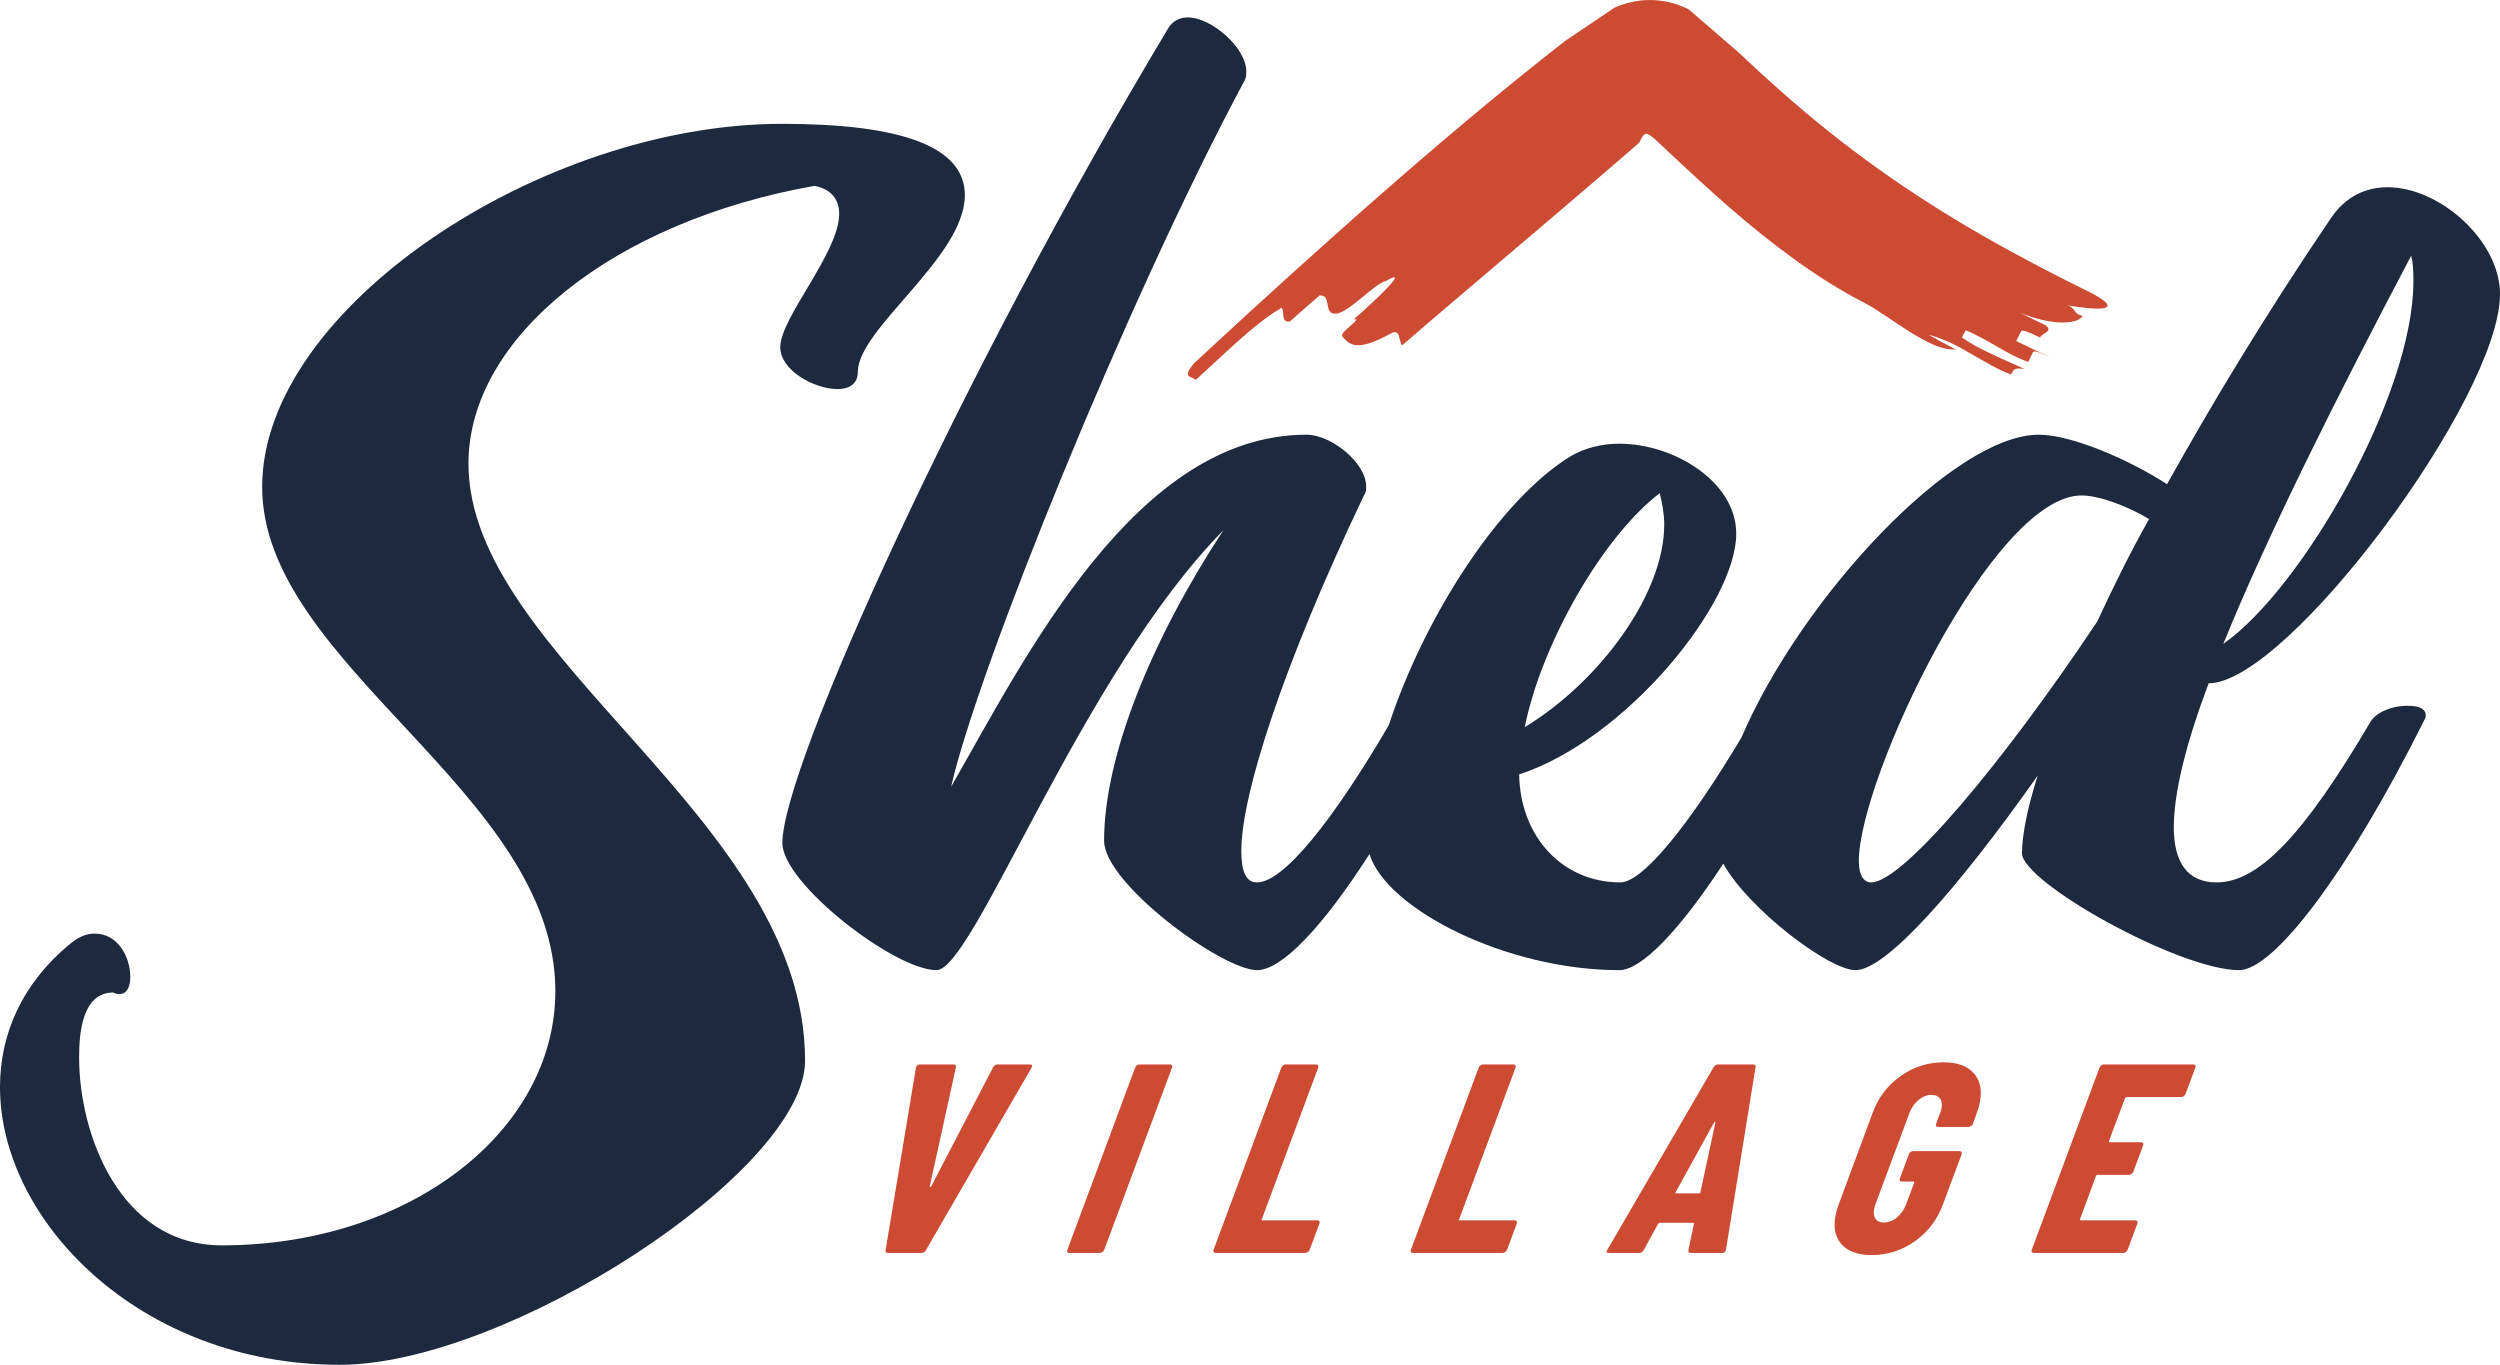 <?xml version="1.0" encoding="UTF-8"?>
<svg xmlns="http://www.w3.org/2000/svg" id="uuid-367db846-870f-4560-ab2d-cfc835fc9de9" data-name="Layer 1" viewBox="0 0 2611 1425.4">
  <defs>
    <style>
      .uuid-8102e5c0-ed62-4e4d-abb4-80bbe0509567 {
        fill: #cd4a33;
      }

      .uuid-8102e5c0-ed62-4e4d-abb4-80bbe0509567, .uuid-ee8ba041-730c-4287-9556-124519e3c650 {
        stroke-width: 0px;
      }

      .uuid-ee8ba041-730c-4287-9556-124519e3c650 {
        fill: #1d293e;
      }
    </style>
  </defs>
  <path class="uuid-ee8ba041-730c-4287-9556-124519e3c650" d="m124.75,1038.2c-1.62,0-3.24,0-6.48-1.62-32.4,0-35.64,42.12-35.64,68.04,0,79.38,42.12,196.03,149.05,196.03,194.41,0,348.32-118.27,348.32-265.69,0-207.37-306.2-340.22-306.2-526.53S565.41,129.33,816.52,129.33c126.37,0,191.17,24.3,191.17,74.52,0,64.8-111.79,139.33-111.79,184.69,0,12.96-9.72,17.82-21.06,17.82-24.3,0-59.94-19.44-59.94-43.74,0-30.78,61.56-98.83,61.56-139.33,0-14.58-8.1-25.92-25.92-29.16-210.61,37.26-361.28,158.77-361.28,290,0,202.51,351.56,371,351.56,623.73,0,115.03-311.06,317.53-486.03,317.53C145.81,1425.4,0,1274.73,0,1135.41c0-55.08,22.68-108.55,74.52-150.67,8.1-6.48,16.2-9.72,24.3-9.72,24.3,0,37.26,24.3,37.26,45.36,0,9.72-3.24,17.82-11.34,17.82Zm2389.92-301.07c-17.62,0-32.9,7.05-38.77,16.45-70.49,119.83-117.48,168-160.95,168-30.55,0-44.64-21.15-44.64-57.57s12.92-88.11,36.42-150.38c82.24,0,304.28-298.4,304.28-406.48,0-55.21-62.27-111.61-117.48-111.61-22.32,0-43.47,9.4-58.74,31.72-69.31,102.21-125.7,196.19-171.52,278.43-39.94-25.85-99.86-51.69-133.93-51.69-89.11,0-247.9,170.16-310.62,316.34-54.73,91.61-103.12,151.24-126.4,151.24-59.91,0-104.56-46.99-105.73-112.78,111.61-36.42,226.74-178.57,226.74-251.41,0-54.04-64.62-93.98-122.18-93.98-18.8,0-36.42,4.7-50.52,12.92-74.24,45.23-152.81,167.31-190.25,281.17-57.82,98.84-109.69,164.08-137.52,164.08-11.75,0-16.45-11.75-16.45-32.89,0-58.74,43.47-193.84,128.06-371.24,2.35-3.53,2.35-5.87,2.35-9.4,0-24.67-36.42-54.04-62.27-54.04-178.08,0-292.53,230.26-371.24,367.71,27.02-119.83,182.6-506.34,305.95-736.6,2.35-3.53,2.35-7.05,2.35-10.57,0-24.67-36.42-56.39-61.09-56.39-8.22,0-15.27,3.52-19.97,10.57-217.34,361.84-403.46,773.02-403.46,851.74,0,42.29,117.48,132.75,160.95,132.75,38.77,0,151.55-308.97,299.58-459.35-76.36,116.31-124.53,237.31-124.53,324.25,0,44.64,123.36,135.1,159.78,135.1,25.72,0,68.5-44.99,117.37-121.23,18.09,57.86,143.52,121.23,260.92,121.23,23.08,0,62.68-41.07,108.63-111.21,25.85,46.93,110.35,111.21,138.08,111.21,31.72,0,105.73-83.41,190.32-203.24-11.75,36.42-16.45,64.61-16.45,81.06,0,30.54,164.47,122.18,226.74,122.18,36.42,0,113.96-102.21,192.67-259.63,1.17-2.35,2.35-4.7,2.35-5.87,0-7.05-5.87-10.57-18.8-10.57Zm3.52-469.92c2.35,8.22,2.35,17.62,2.35,27.02,0,117.48-115.13,319.55-198.54,378.29,45.82-112.78,117.48-256.11,196.19-405.31Zm-784.77,247.89c2.35,9.4,4.7,21.15,4.7,32.89,0,72.84-68.14,164.47-145.68,211.46,17.62-88.11,82.24-199.72,140.98-244.36Zm457,133.93c-98.68,148.02-203.24,272.55-236.14,272.55-8.22,0-12.92-8.22-12.92-22.32,0-85.76,139.8-381.81,232.61-381.81,18.8,0,49.34,11.75,70.49,24.67-21.15,37.59-38.77,74.01-54.04,106.91Z"></path>
  <path class="uuid-8102e5c0-ed62-4e4d-abb4-80bbe0509567" d="m924.94,1305.46l31.63-190.09.14-.56c.51-2.06,1.9-3.09,4.15-3.09h35.15c2.06,0,2.84,1.04,2.32,3.09l-27.18,123.72c-.19.75-.05,1.13.42,1.13s.89-.37,1.27-1.13l64.29-123.72c1.08-2.06,2.64-3.09,4.71-3.09h34.02c2.25,0,2.69,1.22,1.34,3.65l-110.07,190.09c-1.08,2.06-2.65,3.09-4.71,3.09h-35.15c-2.06,0-2.84-1.03-2.32-3.09Zm189.84,2.11c-.4-.65-.39-1.45.03-2.39l70.71-190.09c.41-.93,1.04-1.73,1.86-2.39.82-.65,1.7-.98,2.64-.98h31.77c2.06,0,2.81,1.13,2.25,3.37l-70.71,190.09c-.42.94-1.09,1.74-2,2.39-.92.66-1.84.98-2.78.98h-31.78c-.94,0-1.6-.32-2-.98Zm152.68,0c-.4-.65-.39-1.45.03-2.39l70.71-190.09c.41-.93,1.04-1.73,1.86-2.39.82-.65,1.7-.98,2.64-.98h31.77c2.06,0,2.81,1.13,2.25,3.37l-58.78,158.03c-.61.94-.35,1.41.77,1.41h57.08c2.06,0,2.81,1.13,2.25,3.37l-10.17,27.28c-.42.94-1.04,1.74-1.86,2.39-.82.66-1.7.98-2.64.98h-93.92c-.94,0-1.6-.32-2-.98Zm206.11,0c-.4-.65-.39-1.45.03-2.39l70.71-190.09c.41-.93,1.04-1.73,1.86-2.39.82-.65,1.7-.98,2.64-.98h31.77c2.06,0,2.81,1.13,2.25,3.37l-58.78,158.03c-.61.94-.35,1.41.77,1.41h57.08c2.06,0,2.81,1.13,2.25,3.37l-10.17,27.28c-.42.94-1.04,1.74-1.86,2.39-.82.66-1.7.98-2.64.98h-93.92c-.94,0-1.6-.32-2-.98Zm289.86-2.11l5.6-27c.28-.37.26-.7-.04-.98-.31-.28-.64-.42-1.02-.42h-34.02c-1.13,0-1.88.38-2.25,1.13l-14.95,27.28c-1.08,2.06-2.65,3.09-4.71,3.09h-31.77c-2.63,0-3.07-1.22-1.34-3.65l110.64-190.09c1.08-2.06,2.64-3.09,4.71-3.09h36.84c2.06,0,2.84,1.04,2.32,3.09l-30.78,190.09-.14.56c-.51,2.06-1.81,3.09-3.87,3.09h-32.9c-2.06,0-2.84-1.03-2.32-3.09Zm-12.56-59.05h23.62c.75,0,1.24-.47,1.47-1.41l15.55-72.55c.14-.56.02-.84-.35-.84s-.73.28-1.05.84l-40.01,72.55c-.42.94-.16,1.41.78,1.41Zm171.7,52.3c-6.62-8.06-8.19-19.03-4.73-32.9.42-1.69,1.28-4.4,2.59-8.16l35.22-95.04c5.89-16.12,15.62-29.01,29.18-38.66,13.56-9.65,28.59-14.48,45.08-14.48,14.81,0,25.56,4.08,32.24,12.23,6.69,8.15,8.3,19.17,4.84,33.04-.42,1.69-1.29,4.41-2.59,8.16l-3.79,10.68c-.42.94-1.09,1.74-2,2.39-.91.66-1.84.98-2.77.98h-31.77c-.94,0-1.61-.33-2-.98-.4-.66-.39-1.45.03-2.39l4.21-11.25c.37-.75.75-1.87,1.12-3.38,1.16-4.68.84-8.43-.99-11.25s-4.9-4.22-9.21-4.22c-4.69,0-9.15,1.74-13.39,5.2-4.24,3.47-7.44,8.01-9.58,13.64l-35.64,95.6c-1.96,5.62-2.16,10.17-.59,13.64,1.57,3.47,4.7,5.2,9.39,5.2s9.43-1.73,13.67-5.2c4.24-3.47,7.43-8.01,9.58-13.64l8.42-22.49c.23-.93-.03-1.41-.77-1.41h-12.09c-.94,0-1.61-.32-2-.98-.4-.66-.39-1.45.03-2.39l9.33-25.03c.23-.93.8-1.73,1.72-2.39.91-.66,1.83-.98,2.77-.98h48.36c2.06,0,2.82,1.12,2.26,3.37l-19.43,52.02c-5.89,16.13-15.67,29.01-29.32,38.66-13.66,9.66-28.64,14.48-44.94,14.48-15,0-25.81-4.03-32.42-12.09Zm358.22-153.95c-.83.66-1.7.98-2.64.98h-57.08c-.94,0-1.52.47-1.76,1.41l-16.7,44.43c-.23.94.03,1.41.77,1.41h32.9c.94,0,1.61.33,2.01.98.4.66.39,1.45-.03,2.39l-10.18,27.27c-.42.94-1.04,1.74-1.86,2.39-.82.66-1.7.98-2.63.98h-32.62c-1.12,0-1.8.47-2.03,1.4l-16.49,44.71c-.61.94-.35,1.41.77,1.41h56.8c.93,0,1.65.33,2.14.98.49.66.53,1.45.11,2.39l-10.17,27.28c-.42.94-1.04,1.74-1.86,2.39-.82.66-1.7.98-2.64.98h-93.63c-.94,0-1.6-.32-2-.98-.4-.65-.39-1.45.03-2.39l70.71-190.09c.41-.93,1.04-1.73,1.86-2.39.82-.65,1.7-.98,2.64-.98h93.63c.93,0,1.6.33,2,.98.4.66.39,1.46-.03,2.39l-10.17,27.28c-.42.94-1.04,1.74-1.86,2.39Z"></path>
  <path class="uuid-8102e5c0-ed62-4e4d-abb4-80bbe0509567" d="m1946.95,316.14c-47.73-24.36-95.74-60.5-140.57-99.32-22.28-19.58-44.13-39.57-64.97-59.36-2.63-2.46-5.25-4.9-7.86-7.34l-3.93-3.64-1.9-1.75-.43-.36c-1.16-.95-2.31-1.83-3.43-2.59-1.14-.75-2.18-1.45-3.25-1.84-1.07-.42-2.45-.18-3.53.8-1.31,1.21-2.19,2.78-2.93,4.09-.74,1.32-1.33,2.49-1.8,3.51l-.17.38c-.05.08,0,.08-.16.25l-.19.2-.53.47-4.39,3.83c-2.94,2.54-5.88,5.09-8.82,7.64-5.91,5.09-11.83,10.2-17.77,15.32-23.82,20.4-47.94,41.14-72.22,61.7-48.47,41.28-97.31,82.42-143.75,122.56-3.69-4.26-1.45-17.37-11.06-12.8-36.55,20.42-43.93,12.05-51.36,3.51-3.71-4.25,23.28-20.29,11.83-17.79,23.31-20.26,60.69-55.87,33.51-40.04-11.54,2.39-39.08,33.62-52.37,34.05-13.36.42-3.32-19.55-16.66-19.14-7.8,6.83-23.39,20.46-31.19,27.28-11.5,2.59-3.38-19.56-11.17-12.71-27.11,16.31-56.31,45.98-87.09,73.78-3.75-4.2-15.3-1.4-1.74-17.4,66.67-61.89,134.45-123.5,203.91-184.15,34.74-30.31,69.91-60.36,105.74-89.96l27.01-22.1,27.31-21.9,13.8-10.85,6.9-5.42c.71-.52,3.43-2.8,5.64-4.17l6.88-4.63,27.59-18.56,13.83-9.3c2.32-1.4,4.71-2.08,7.07-3,2.37-.83,4.75-1.59,7.14-2.22,9.52-2.57,19.55-3.68,29.99-2.9,5.17.46,10.3,1.18,15.08,2.49,4.82,1.16,9.33,2.79,13.78,4.72,1.11.5,2.22,1.01,3.32,1.54l1.66.84c.56.25,1.05.85,1.58,1.25l6.26,5.41,12.53,10.83,25.11,21.7,6.29,5.44,3.03,2.82,6.01,5.6,12,11.21c8.03,7.42,16.21,14.57,24.29,21.88,32.59,28.79,66.17,55.65,101.06,80.52,34.87,24.9,71.05,47.86,108.48,69.36,37.41,21.51,76.05,41.59,115.38,60.9,35.2,19.32,3.36,17.11-27.8,11.96,10.32,1.75,6.77,9.36,17.16,11.07-1.77,3.84-8.73,6.84-20.09,7.03-5.68.09-12.36-.65-20.08-2.3-7.68-1.69-16.44-4.18-25.83-8.23,9.07,4.69,18.36,8.98,27.57,13.47,8.01,6.99-3.64,7.63-6.09,12.71-9.29-4.48-18.56-8.95-19.81-6.41-1.24,2.52-3.73,7.59-4.98,10.11,4.67,2.25,11.68,5.63,18.69,9.01,7.01,3.39,14.02,6.76,18.74,8.89-4.71-2.14-9.4-4.36-13.05-5.75-3.66-1.37-6.3-1.86-6.91-.59-1.22,2.54-3.66,7.63-4.88,10.18-10.02-3.28-21.53-9.51-32.85-16.13-5.68-3.27-11.36-6.53-16.86-9.41-5.48-2.95-10.75-5.59-15.72-7.42l-3.96,7.46c4.33,3.09,9.4,6.22,14.89,9.23,5.52,2.94,11.43,5.83,17.38,8.64,11.87,5.72,24.03,10.69,33.48,15.25-10.69-2.02-11.93.51-14.4,5.59-3.72-1.4-7.36-2.96-10.95-4.63-3.57-1.73-7.08-3.59-10.57-5.49-6.97-3.82-13.82-7.86-20.73-11.77-6.87-4.05-13.81-7.93-21.04-11.28-3.61-1.69-7.32-3.17-11.09-4.61-3.76-1.44-7.63-2.7-11.63-3.73,4.66,2.59,9.29,5.25,13.97,7.78l14.08,7.49c-6.34.59-13.77-1.06-21.7-4.33-7.91-3.32-16.39-8.08-24.98-13.3-8.54-5.34-17.11-11.32-25.4-16.73-4.17-2.67-8.16-5.41-12.06-7.86-3.89-2.45-7.67-4.66-11.28-6.51Z"></path>
</svg>
